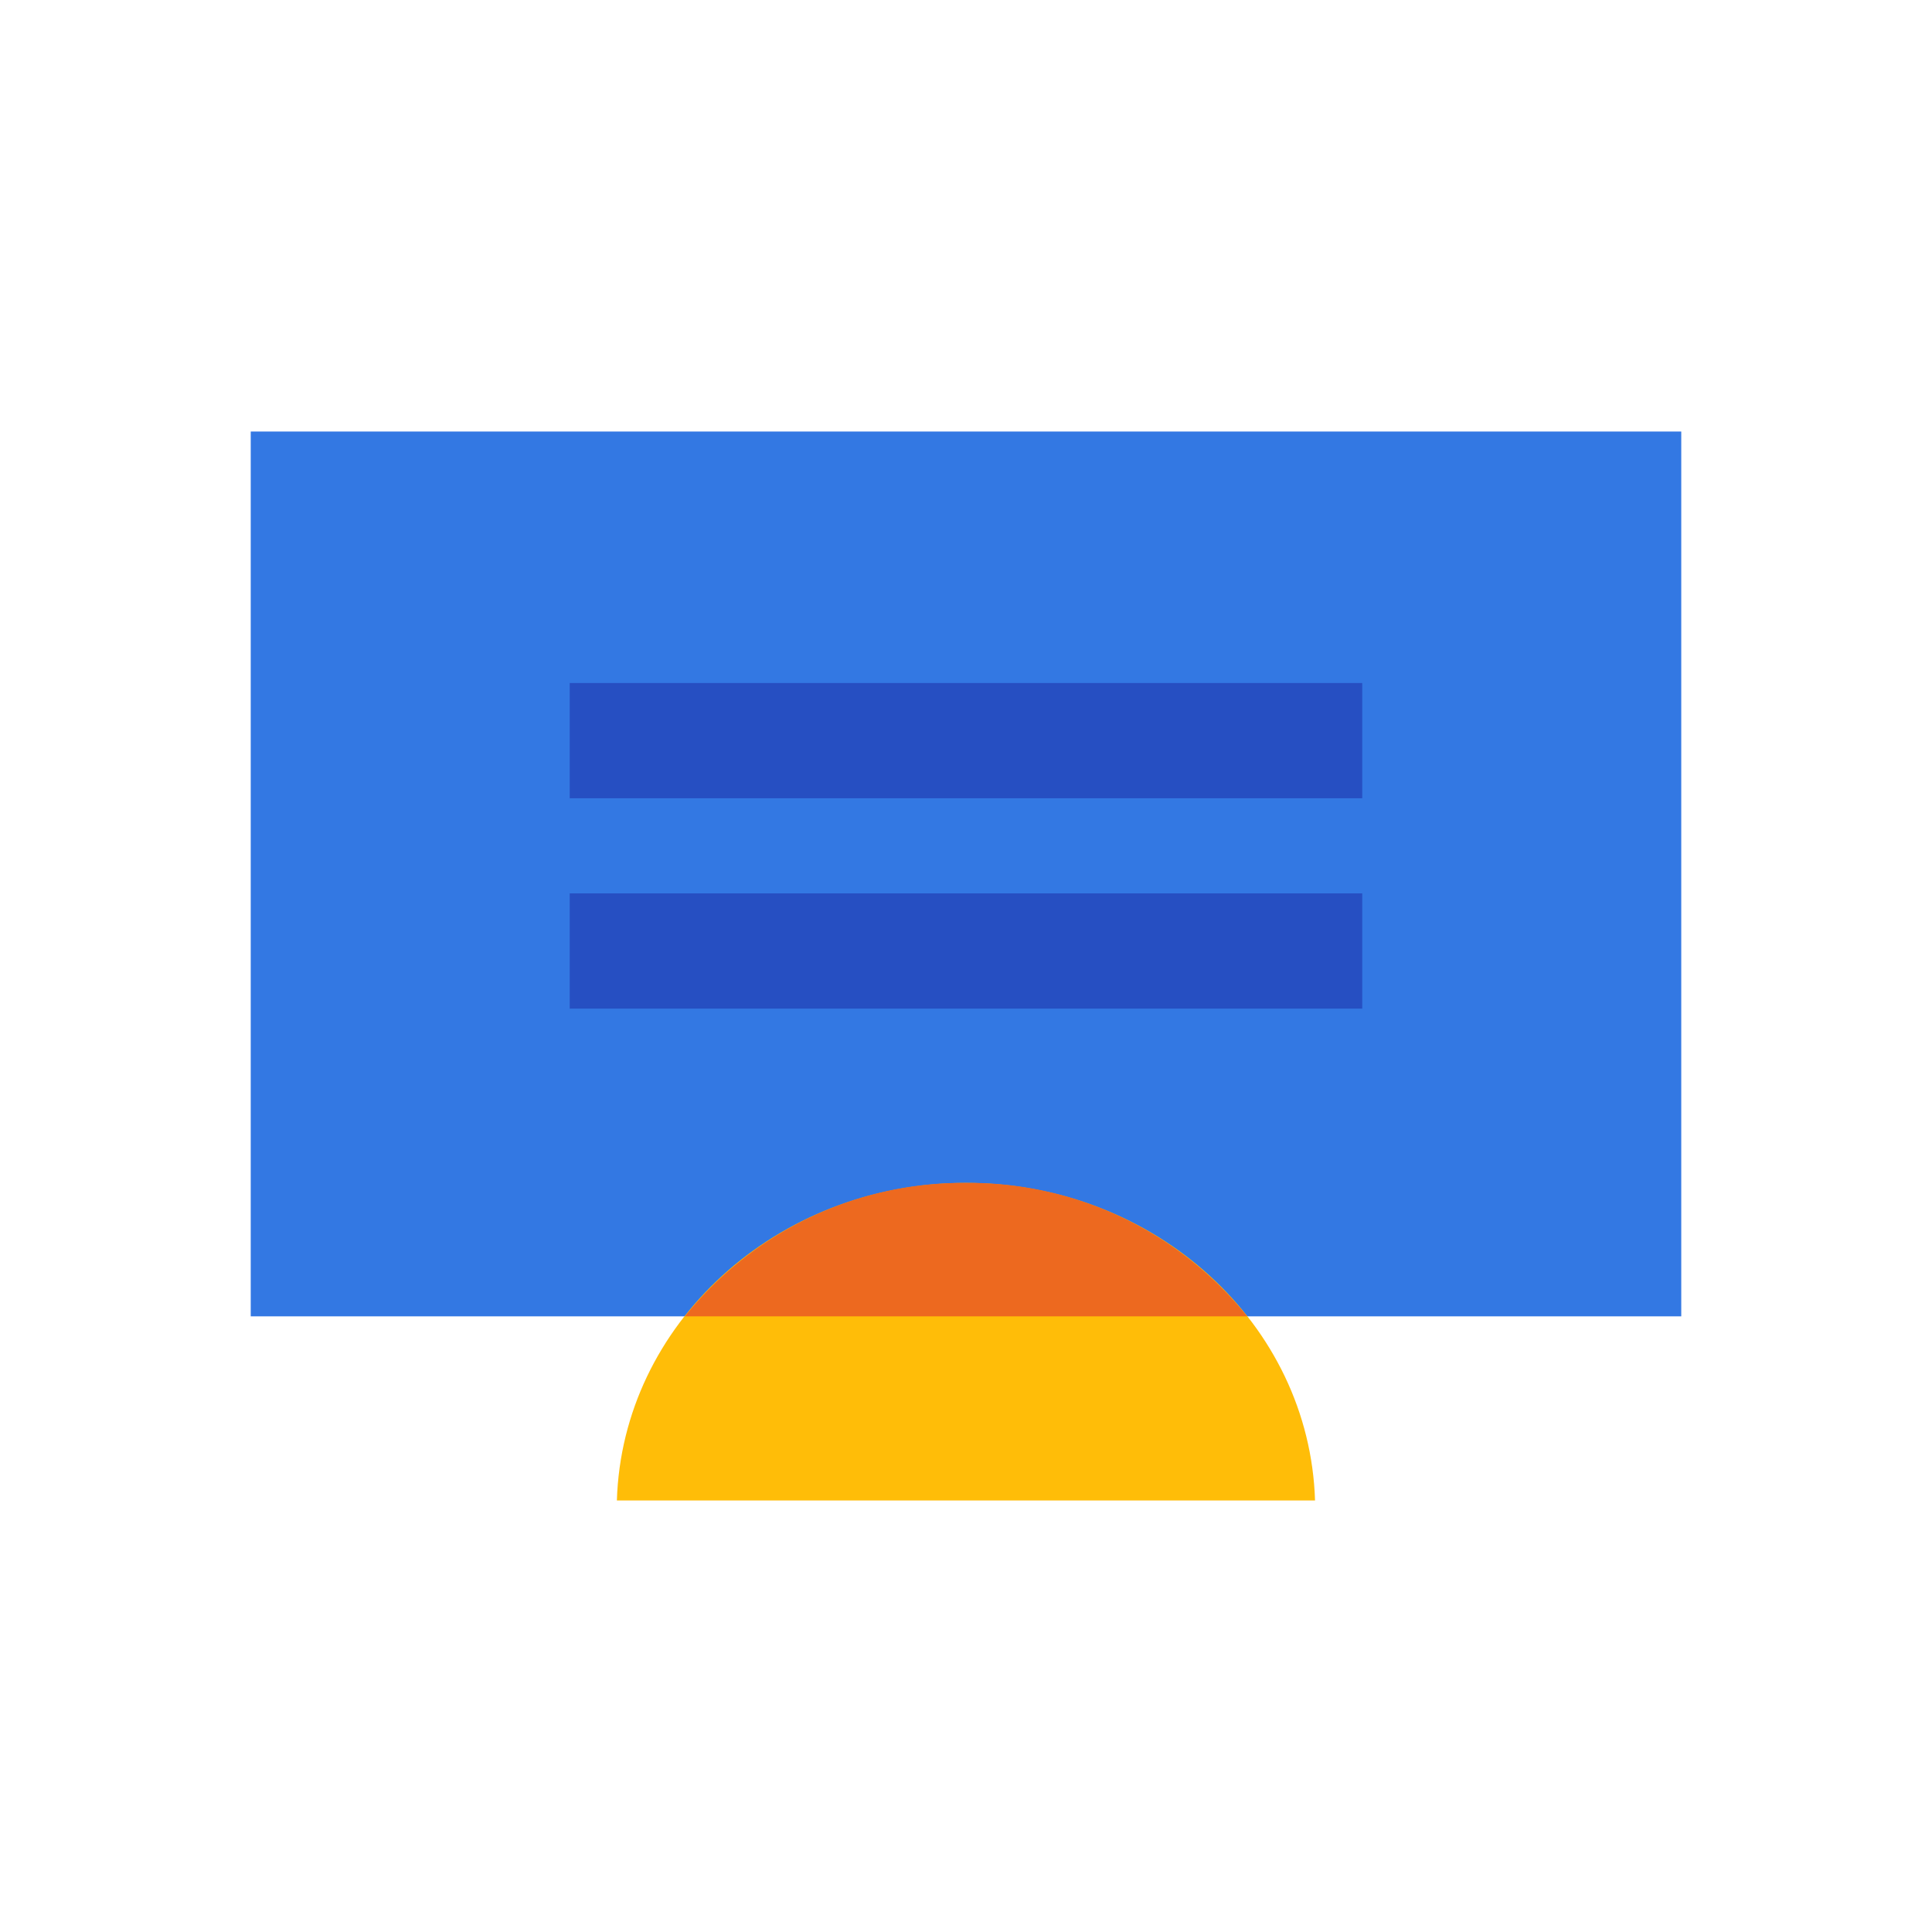 <?xml version="1.0" encoding="UTF-8"?>
<svg xmlns="http://www.w3.org/2000/svg" xmlns:xlink="http://www.w3.org/1999/xlink" width="200" height="200" viewBox="0 0 200 200">
  <defs>
    <clipPath id="clip-path">
      <rect id="Rectangle_13250" data-name="Rectangle 13250" width="148.087" height="110.655" fill="none"></rect>
    </clipPath>
  </defs>
  <g id="Role-Based_Access_Control" data-name="Role-Based Access Control" transform="translate(-324 -45)">
    <rect id="Rectangle_13244" data-name="Rectangle 13244" width="200" height="200" transform="translate(324 45)" fill="none"></rect>
    <g id="Group_22404" data-name="Group 22404" transform="translate(349.956 89.672)">
      <rect id="Rectangle_13247" data-name="Rectangle 13247" width="148.087" height="91.595" transform="translate(0 0)" fill="#3378e3"></rect>
      <g id="Group_22403" data-name="Group 22403" transform="translate(0 0)">
        <g id="Group_22402" data-name="Group 22402" clip-path="url(#clip-path)">
          <path id="Path_35752" data-name="Path 35752" d="M78.7,46.062c-.566-18.241-16.507-32.873-36.14-32.873S6.987,27.821,6.427,46.062Z" transform="translate(31.476 64.593)" fill="#ffbd08"></path>
          <path id="Path_35753" data-name="Path 35753" d="M7.621,27h58.2a36.891,36.891,0,0,0-29.1-13.812A36.9,36.9,0,0,0,7.621,27" transform="translate(37.324 64.593)" fill="#ed691f"></path>
          <rect id="Rectangle_13248" data-name="Rectangle 13248" width="82.041" height="11.931" transform="translate(33.02 26.032)" fill="#264fc2"></rect>
          <rect id="Rectangle_13249" data-name="Rectangle 13249" width="82.041" height="11.931" transform="translate(33.02 47.811)" fill="#264fc2"></rect>
        </g>
      </g>
    </g>
  </g>
</svg>
